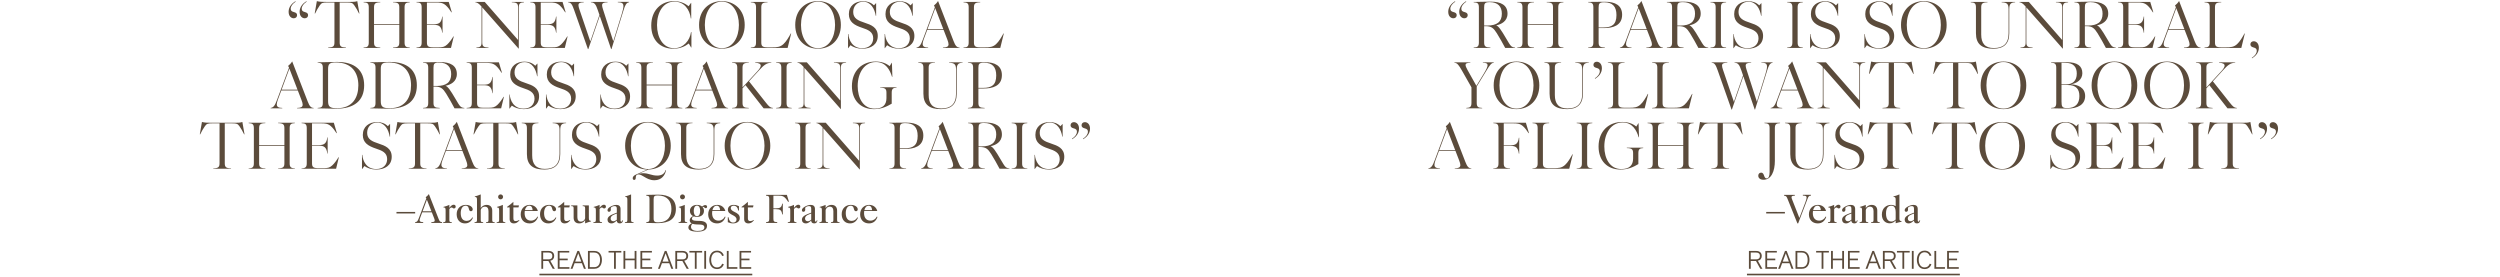 <svg width="1200" height="133" viewBox="0 0 1200 133" fill="none" xmlns="http://www.w3.org/2000/svg">
<path d="M147.208 0.808C145.672 1.816 144.824 3 144.824 4.216C144.824 5.112 145.288 5.528 146.376 5.8C147.448 6.056 147.88 6.552 147.88 7.272C147.88 8.152 147.24 8.776 146.28 8.776C145.096 8.776 143.816 7.816 143.816 5.64C143.816 3.304 145.352 1.672 147.048 0.584L147.208 0.808ZM138.536 5.64C138.536 3.304 140.072 1.672 141.768 0.584L141.928 0.808C140.392 1.816 139.544 3 139.544 4.216C139.544 5.112 140.008 5.528 141.096 5.8C142.168 6.056 142.6 6.552 142.6 7.272C142.6 8.152 141.96 8.776 141 8.776C139.816 8.776 138.536 7.816 138.536 5.64ZM157.525 22.808C159.957 22.744 160.533 22.2 160.533 20.36V1.208H157.045C154.757 1.208 154.341 1.416 153.509 2.568C152.773 3.592 151.877 5.128 151.237 6.504L151.061 6.456L152.085 0.552C153.557 0.904 154.629 0.92 156.821 0.92H167.989C169.605 0.92 170.389 0.904 171.493 0.552L172.517 6.456L172.341 6.504C171.701 5.128 170.805 3.592 170.069 2.568C169.237 1.416 168.821 1.208 166.533 1.208H163.045V20.36C163.045 22.2 163.621 22.744 166.053 22.808V23H157.525V22.808ZM188.655 22.808C191.087 22.744 191.663 22.2 191.663 20.36V11.976H179.535V20.36C179.535 22.2 180.111 22.744 182.543 22.808V23H174.511V22.808C176.431 22.744 177.007 22.2 177.007 20.36V3.56C177.007 1.72 176.431 1.176 174.511 1.112V0.92H182.543V1.112C180.111 1.176 179.535 1.72 179.535 3.56V11.624H191.663V3.56C191.663 1.72 191.087 1.176 188.655 1.112V0.92H196.687V1.112C194.767 1.176 194.191 1.72 194.191 3.56V20.36C194.191 22.2 194.767 22.744 196.687 22.808V23H188.655V22.808ZM199.901 22.808C201.821 22.744 202.397 22.2 202.397 20.36V3.56C202.397 1.72 201.821 1.176 199.901 1.112V0.92H215.389L216.861 5.88L216.669 5.928C216.045 4.92 215.037 3.48 213.997 2.568C212.509 1.256 211.053 1.208 209.277 1.208H204.925V11.64H208.253C210.701 11.64 211.869 10.936 212.269 7.928H212.429V15.72H212.269C211.869 12.632 210.701 11.928 208.253 11.928H204.925V20.36C204.925 22.168 205.501 22.712 207.949 22.712H210.365C212.317 22.712 213.341 22.584 214.621 21.4C215.773 20.344 216.925 18.68 217.629 17.464L217.805 17.496L216.477 23H199.901V22.808ZM230.986 2.984C229.77 1.592 229.002 1.176 228.17 1.112V0.92H232.666L248.682 19.208V3.56C248.682 1.72 248.106 1.176 245.674 1.112V0.92H251.514V1.112C249.594 1.176 249.018 1.72 249.018 3.56V23.336H248.922L231.482 3.544V20.36C231.482 22.2 232.058 22.744 234.49 22.808V23H228.65V22.808C230.57 22.744 231.146 22.2 231.146 20.36V3.16L230.986 2.984ZM254.54 22.808C256.46 22.744 257.036 22.2 257.036 20.36V3.56C257.036 1.72 256.46 1.176 254.54 1.112V0.92H270.028L271.5 5.88L271.308 5.928C270.684 4.92 269.676 3.48 268.636 2.568C267.148 1.256 265.692 1.208 263.916 1.208H259.564V11.64H262.892C265.34 11.64 266.508 10.936 266.908 7.928H267.068V15.72H266.908C266.508 12.632 265.34 11.928 262.892 11.928H259.564V20.36C259.564 22.168 260.14 22.712 262.588 22.712H265.004C266.956 22.712 267.98 22.584 269.26 21.4C270.412 20.344 271.564 18.68 272.268 17.464L272.444 17.496L271.116 23H254.54V22.808ZM286.953 4.888C286.025 2.2 285.433 1.176 283.657 1.112V0.92H291.641V1.112C289.753 1.16 289.001 1.464 289.001 2.536C289.001 3.016 289.161 3.64 289.433 4.472L294.345 19.736H294.409L298.473 6.584C298.985 4.92 299.241 3.752 299.241 2.936C299.241 1.432 298.345 1.144 296.537 1.096V0.904H301.961V1.096C300.585 1.32 300.073 2.424 299.273 5L293.513 23.56H293.337L287.881 7.624L282.393 23.56H282.201L275.609 4.888C274.665 2.216 274.121 1.176 272.681 1.112V0.92H280.201V1.112C278.393 1.16 277.657 1.464 277.657 2.488C277.657 2.984 277.817 3.624 278.105 4.472L283.337 19.848H283.369L287.737 7.176L286.953 4.888ZM323.178 23.384C317.034 23.384 312.602 19.384 312.602 12.248C312.602 4.76 317.514 0.536 323.45 0.536C326.09 0.536 328.586 1.384 330.522 3L331.674 1.4H331.786V8.872H331.594C331.066 4.504 328.33 0.776 323.738 0.776C318.33 0.776 315.37 5.912 315.37 12.024C315.37 18.024 318.25 23.144 323.562 23.144C328.01 23.144 331.114 19.56 331.69 15.384H331.882V22.792H331.722L330.618 20.872C328.778 22.312 326.346 23.384 323.178 23.384ZM346.499 23.384C340.451 23.384 335.555 19.16 335.555 11.96C335.555 4.76 340.451 0.536 346.499 0.536C352.547 0.536 357.459 4.76 357.459 11.96C357.459 19.16 352.547 23.384 346.499 23.384ZM338.323 11.96C338.323 17.848 341.219 23.144 346.499 23.144C351.779 23.144 354.675 17.848 354.675 11.96C354.675 6.072 351.779 0.776 346.499 0.776C341.219 0.776 338.323 6.072 338.323 11.96ZM360.396 22.808C362.316 22.744 362.892 22.2 362.892 20.36V3.56C362.892 1.72 362.316 1.176 360.396 1.112V0.92H368.428V1.112C365.996 1.176 365.42 1.72 365.42 3.56V20.36C365.42 22.168 365.996 22.712 368.444 22.712H370.652C372.972 22.712 374.508 22.6 376.044 21.176C377.388 19.96 378.636 17.832 379.58 16.056L379.756 16.088L378.06 23H360.396V22.808ZM392.654 23.384C386.606 23.384 381.71 19.16 381.71 11.96C381.71 4.76 386.606 0.536 392.654 0.536C398.702 0.536 403.614 4.76 403.614 11.96C403.614 19.16 398.702 23.384 392.654 23.384ZM384.478 11.96C384.478 17.848 387.374 23.144 392.654 23.144C397.934 23.144 400.83 17.848 400.83 11.96C400.83 6.072 397.934 0.776 392.654 0.776C387.374 0.776 384.478 6.072 384.478 11.96ZM413.953 23.384C411.473 23.384 409.633 22.648 408.225 21.704L407.153 23.128H407.057V16.328H407.233C407.425 19.208 409.153 23.144 413.873 23.144C417.329 23.144 419.137 21.016 419.137 18.36C419.137 15.208 416.545 14.248 413.809 13.336C410.001 12.072 407.457 10.504 407.457 6.776C407.457 2.744 410.465 0.584 414.321 0.584C416.225 0.584 418.017 1.144 419.489 2.568L420.449 1.544H420.545V7.592H420.369C419.809 4.2 417.985 0.824 414.337 0.824C411.329 0.824 409.537 3.048 409.537 5.752C409.537 8.856 411.905 9.896 415.025 10.904C418.097 11.912 421.329 13.128 421.329 17.24C421.329 21.368 418.081 23.384 413.953 23.384ZM431.53 23.384C429.05 23.384 427.21 22.648 425.802 21.704L424.73 23.128H424.634V16.328H424.81C425.002 19.208 426.73 23.144 431.45 23.144C434.906 23.144 436.714 21.016 436.714 18.36C436.714 15.208 434.122 14.248 431.386 13.336C427.578 12.072 425.034 10.504 425.034 6.776C425.034 2.744 428.042 0.584 431.898 0.584C433.802 0.584 435.594 1.144 437.066 2.568L438.026 1.544H438.122V7.592H437.946C437.386 4.2 435.562 0.824 431.914 0.824C428.906 0.824 427.114 3.048 427.114 5.752C427.114 8.856 429.482 9.896 432.602 10.904C435.674 11.912 438.906 13.128 438.906 17.24C438.906 21.368 435.658 23.384 431.53 23.384ZM448.918 3.928L445.174 14.056H452.822L448.918 3.928ZM452.614 23V22.808C454.422 22.76 455.302 22.376 455.302 21.24C455.302 20.664 455.078 19.928 454.726 19L452.95 14.408H445.046L443.382 18.872C443.046 19.8 442.87 20.536 442.87 21.096C442.87 22.376 443.798 22.76 445.51 22.808V23H439.926V22.808C441.334 22.584 441.958 21.688 443.014 18.84L448.742 3.48C448.614 3.16 448.438 2.872 448.31 2.632C448.966 2.152 449.782 1.288 450.262 0.472L457.702 19.688C458.614 22.056 459.286 22.744 460.566 22.808V23H452.614ZM462.471 22.808C464.391 22.744 464.967 22.2 464.967 20.36V3.56C464.967 1.72 464.391 1.176 462.471 1.112V0.92H470.503V1.112C468.071 1.176 467.495 1.72 467.495 3.56V20.36C467.495 22.168 468.071 22.712 470.519 22.712H472.727C475.047 22.712 476.583 22.6 478.119 21.176C479.463 19.96 480.711 17.832 481.655 16.056L481.831 16.088L480.135 23H462.471V22.808ZM138.904 32.928L135.16 43.056H142.808L138.904 32.928ZM142.6 52V51.808C144.408 51.76 145.288 51.376 145.288 50.24C145.288 49.664 145.064 48.928 144.712 48L142.936 43.408H135.032L133.368 47.872C133.032 48.8 132.856 49.536 132.856 50.096C132.856 51.376 133.784 51.76 135.496 51.808V52H129.912V51.808C131.32 51.584 131.944 50.688 133 47.84L138.728 32.48C138.6 32.16 138.424 31.872 138.296 31.632C138.952 31.152 139.768 30.288 140.248 29.472L147.688 48.688C148.6 51.056 149.272 51.744 150.552 51.808V52H142.6ZM157.481 33.136V48.544C157.481 51.168 158.345 51.952 161.705 51.952C169.305 51.952 172.009 46.752 172.009 40.96C172.009 35.008 168.969 29.968 161.161 29.968C158.185 29.968 157.481 30.704 157.481 33.136ZM161.225 52.192C157.865 52.192 155.593 52 152.457 52V51.808C154.377 51.744 154.953 51.2 154.953 49.36V32.56C154.953 30.72 154.377 30.176 152.457 30.112V29.92C155.769 29.92 158.185 29.728 161.833 29.728C170.329 29.728 174.793 33.712 174.793 40.96C174.793 48.288 170.089 52.192 161.225 52.192ZM182.777 33.136V48.544C182.777 51.168 183.641 51.952 187.001 51.952C194.601 51.952 197.305 46.752 197.305 40.96C197.305 35.008 194.265 29.968 186.457 29.968C183.481 29.968 182.777 30.704 182.777 33.136ZM186.521 52.192C183.161 52.192 180.889 52 177.753 52V51.808C179.673 51.744 180.249 51.2 180.249 49.36V32.56C180.249 30.72 179.673 30.176 177.753 30.112V29.92C181.065 29.92 183.481 29.728 187.129 29.728C195.625 29.728 200.089 33.712 200.089 40.96C200.089 48.288 195.385 52.192 186.521 52.192ZM208.074 32.56V41.264H209.578C214.138 41.264 216.57 39.552 216.57 35.584C216.57 32.144 214.666 30.032 210.762 30.032C208.426 30.032 208.074 30.624 208.074 32.56ZM203.05 52V51.808C204.97 51.744 205.546 51.2 205.546 49.36V32.56C205.546 30.72 204.97 30.176 203.05 30.112V29.92H204.01C206.282 29.92 208.298 29.792 211.226 29.792C216.202 29.792 219.29 31.488 219.29 35.552C219.29 39.232 216.202 40.72 213.834 41.168C215.002 41.568 216.218 43.328 218.65 47.488C219.69 49.28 220.41 50.48 220.954 51.04C221.434 51.52 222.058 51.76 222.89 51.808V52H218.17C217.194 50.144 215.338 46.8 214.154 44.944C212.65 42.576 211.642 41.568 208.858 41.568H208.074V49.36C208.074 51.2 208.65 51.744 211.082 51.808V52H203.05ZM223.971 51.808C225.891 51.744 226.467 51.2 226.467 49.36V32.56C226.467 30.72 225.891 30.176 223.971 30.112V29.92H239.459L240.931 34.88L240.739 34.928C240.115 33.92 239.107 32.48 238.067 31.568C236.579 30.256 235.123 30.208 233.347 30.208H228.995V40.64H232.323C234.771 40.64 235.939 39.936 236.339 36.928H236.499V44.72H236.339C235.939 41.632 234.771 40.928 232.323 40.928H228.995V49.36C228.995 51.168 229.571 51.712 232.019 51.712H234.435C236.387 51.712 237.411 51.584 238.691 50.4C239.843 49.344 240.995 47.68 241.699 46.464L241.875 46.496L240.547 52H223.971V51.808ZM251.388 52.384C248.908 52.384 247.068 51.648 245.66 50.704L244.588 52.128H244.492V45.328H244.668C244.86 48.208 246.588 52.144 251.308 52.144C254.764 52.144 256.572 50.016 256.572 47.36C256.572 44.208 253.98 43.248 251.244 42.336C247.436 41.072 244.892 39.504 244.892 35.776C244.892 31.744 247.9 29.584 251.756 29.584C253.66 29.584 255.452 30.144 256.924 31.568L257.884 30.544H257.98V36.592H257.804C257.244 33.2 255.42 29.824 251.772 29.824C248.764 29.824 246.972 32.048 246.972 34.752C246.972 37.856 249.34 38.896 252.46 39.904C255.532 40.912 258.764 42.128 258.764 46.24C258.764 50.368 255.516 52.384 251.388 52.384ZM268.965 52.384C266.485 52.384 264.645 51.648 263.237 50.704L262.165 52.128H262.069V45.328H262.245C262.437 48.208 264.165 52.144 268.885 52.144C272.341 52.144 274.149 50.016 274.149 47.36C274.149 44.208 271.557 43.248 268.821 42.336C265.013 41.072 262.469 39.504 262.469 35.776C262.469 31.744 265.477 29.584 269.333 29.584C271.237 29.584 273.029 30.144 274.501 31.568L275.461 30.544H275.557V36.592H275.381C274.821 33.2 272.997 29.824 269.349 29.824C266.341 29.824 264.549 32.048 264.549 34.752C264.549 37.856 266.917 38.896 270.037 39.904C273.109 40.912 276.341 42.128 276.341 46.24C276.341 50.368 273.093 52.384 268.965 52.384ZM295.058 52.384C292.578 52.384 290.738 51.648 289.33 50.704L288.258 52.128H288.162V45.328H288.338C288.53 48.208 290.258 52.144 294.978 52.144C298.434 52.144 300.242 50.016 300.242 47.36C300.242 44.208 297.65 43.248 294.914 42.336C291.106 41.072 288.562 39.504 288.562 35.776C288.562 31.744 291.57 29.584 295.426 29.584C297.33 29.584 299.122 30.144 300.594 31.568L301.554 30.544H301.65V36.592H301.474C300.914 33.2 299.09 29.824 295.442 29.824C292.434 29.824 290.642 32.048 290.642 34.752C290.642 37.856 293.01 38.896 296.13 39.904C299.202 40.912 302.434 42.128 302.434 46.24C302.434 50.368 299.186 52.384 295.058 52.384ZM319.502 51.808C321.934 51.744 322.51 51.2 322.51 49.36V40.976H310.382V49.36C310.382 51.2 310.958 51.744 313.39 51.808V52H305.358V51.808C307.278 51.744 307.854 51.2 307.854 49.36V32.56C307.854 30.72 307.278 30.176 305.358 30.112V29.92H313.39V30.112C310.958 30.176 310.382 30.72 310.382 32.56V40.624H322.51V32.56C322.51 30.72 321.934 30.176 319.502 30.112V29.92H327.534V30.112C325.614 30.176 325.038 30.72 325.038 32.56V49.36C325.038 51.2 325.614 51.744 327.534 51.808V52H319.502V51.808ZM337.835 32.928L334.091 43.056H341.739L337.835 32.928ZM341.531 52V51.808C343.339 51.76 344.219 51.376 344.219 50.24C344.219 49.664 343.995 48.928 343.643 48L341.867 43.408H333.963L332.299 47.872C331.963 48.8 331.787 49.536 331.787 50.096C331.787 51.376 332.715 51.76 334.427 51.808V52H328.843V51.808C330.251 51.584 330.875 50.688 331.931 47.84L337.659 32.48C337.531 32.16 337.355 31.872 337.227 31.632C337.883 31.152 338.699 30.288 339.179 29.472L346.619 48.688C347.531 51.056 348.203 51.744 349.483 51.808V52H341.531ZM351.388 51.808C353.308 51.744 353.884 51.2 353.884 49.36V32.56C353.884 30.72 353.308 30.176 351.388 30.112V29.92H359.42V30.112C356.988 30.176 356.412 30.72 356.412 32.56V41.952L363.676 34.064C364.524 33.12 365.148 32.208 365.148 31.52C365.148 30.736 364.412 30.208 362.476 30.112V29.92H370.236V30.112C367.948 30.176 366.636 31.28 364.588 33.504L359.516 39.024L367.612 49.248C369.084 51.104 369.724 51.744 371.02 51.808V52H366.54L357.82 40.864L356.412 42.4V49.36C356.412 51.2 356.988 51.744 359.42 51.808V52H351.388V51.808ZM372.528 51.808C374.448 51.744 375.024 51.2 375.024 49.36V32.56C375.024 30.72 374.448 30.176 372.528 30.112V29.92H380.048V30.112C378.128 30.176 377.552 30.72 377.552 32.56V49.36C377.552 51.2 378.128 51.744 380.048 51.808V52H372.528V51.808ZM385.598 31.984C384.382 30.592 383.614 30.176 382.782 30.112V29.92H387.278L403.294 48.208V32.56C403.294 30.72 402.718 30.176 400.286 30.112V29.92H406.126V30.112C404.206 30.176 403.63 30.72 403.63 32.56V52.336H403.534L386.094 32.544V49.36C386.094 51.2 386.67 51.744 389.102 51.808V52H383.262V51.808C385.182 51.744 385.758 51.2 385.758 49.36V32.16L385.598 31.984ZM419.48 52.384C413.08 52.384 408.92 48.128 408.92 41.328C408.92 33.904 413.864 29.536 420.296 29.536C423.112 29.536 425.352 30.368 427.032 31.744L428.024 30.144H428.12L428.344 36.88H428.168C427.224 33.696 425.24 29.776 420.472 29.776C415.016 29.776 411.688 34.848 411.688 41.344C411.688 47.136 414.408 52.144 419.816 52.144C423.688 52.144 425.496 50.368 425.496 47.12V44.528C425.496 42.688 424.92 42.144 422.488 42.08V41.888H430.36V42.08C428.6 42.144 428.024 42.688 428.024 44.528V49.76C425.912 51.008 423.272 52.384 419.48 52.384ZM451.665 52.384C446.097 52.384 443.233 50.224 443.233 44.944V32.56C443.233 30.72 442.657 30.176 440.737 30.112V29.92H448.769V30.112C446.337 30.176 445.761 30.72 445.761 32.56V45.584C445.761 49.776 447.569 52.064 451.825 52.064C456.225 52.064 458.897 50.064 458.897 44.928V33.456C458.897 30.96 458.257 30.208 455.569 30.112V29.92H462.049V30.112C459.873 30.208 459.233 30.96 459.233 33.456V44.944C459.233 50.192 456.401 52.384 451.665 52.384ZM469.627 32.56V42.176H471.915C475.915 42.176 478.187 40.88 478.187 36.224C478.187 32.176 476.363 30.096 472.283 30.096C469.995 30.096 469.627 30.72 469.627 32.56ZM464.603 52V51.808C466.523 51.744 467.099 51.2 467.099 49.36V32.56C467.099 30.72 466.523 30.176 464.603 30.112V29.92H465.323C466.603 29.92 469.771 29.856 471.691 29.856H472.859C477.483 29.856 480.907 31.52 480.907 36.064C480.907 41.424 476.219 42.48 472.235 42.48H469.627V49.36C469.627 51.2 470.203 51.744 472.635 51.808V52H464.603ZM102.371 80.808C104.803 80.744 105.379 80.2 105.379 78.36V59.208H101.891C99.603 59.208 99.187 59.416 98.355 60.568C97.619 61.592 96.723 63.128 96.083 64.504L95.907 64.456L96.931 58.552C98.403 58.904 99.475 58.92 101.667 58.92H112.835C114.451 58.92 115.235 58.904 116.339 58.552L117.363 64.456L117.187 64.504C116.547 63.128 115.651 61.592 114.915 60.568C114.083 59.416 113.667 59.208 111.379 59.208H107.891V78.36C107.891 80.2 108.467 80.744 110.899 80.808V81H102.371V80.808ZM133.501 80.808C135.933 80.744 136.509 80.2 136.509 78.36V69.976H124.381V78.36C124.381 80.2 124.957 80.744 127.389 80.808V81H119.357V80.808C121.277 80.744 121.853 80.2 121.853 78.36V61.56C121.853 59.72 121.277 59.176 119.357 59.112V58.92H127.389V59.112C124.957 59.176 124.381 59.72 124.381 61.56V69.624H136.509V61.56C136.509 59.72 135.933 59.176 133.501 59.112V58.92H141.533V59.112C139.613 59.176 139.037 59.72 139.037 61.56V78.36C139.037 80.2 139.613 80.744 141.533 80.808V81H133.501V80.808ZM144.747 80.808C146.667 80.744 147.243 80.2 147.243 78.36V61.56C147.243 59.72 146.667 59.176 144.747 59.112V58.92H160.235L161.707 63.88L161.515 63.928C160.891 62.92 159.883 61.48 158.843 60.568C157.355 59.256 155.899 59.208 154.123 59.208H149.771V69.64H153.099C155.547 69.64 156.715 68.936 157.115 65.928H157.275V73.72H157.115C156.715 70.632 155.547 69.928 153.099 69.928H149.771V78.36C149.771 80.168 150.347 80.712 152.795 80.712H155.211C157.163 80.712 158.187 80.584 159.467 79.4C160.619 78.344 161.771 76.68 162.475 75.464L162.651 75.496L161.323 81H144.747V80.808ZM180.648 81.384C178.168 81.384 176.328 80.648 174.92 79.704L173.848 81.128H173.752V74.328H173.928C174.12 77.208 175.848 81.144 180.568 81.144C184.024 81.144 185.832 79.016 185.832 76.36C185.832 73.208 183.24 72.248 180.504 71.336C176.696 70.072 174.152 68.504 174.152 64.776C174.152 60.744 177.16 58.584 181.016 58.584C182.92 58.584 184.712 59.144 186.184 60.568L187.144 59.544H187.24V65.592H187.064C186.504 62.2 184.68 58.824 181.032 58.824C178.024 58.824 176.232 61.048 176.232 63.752C176.232 66.856 178.6 67.896 181.72 68.904C184.792 69.912 188.024 71.128 188.024 75.24C188.024 79.368 184.776 81.384 180.648 81.384ZM196.196 80.808C198.628 80.744 199.204 80.2 199.204 78.36V59.208H195.716C193.428 59.208 193.012 59.416 192.18 60.568C191.444 61.592 190.548 63.128 189.908 64.504L189.732 64.456L190.756 58.552C192.228 58.904 193.3 58.92 195.492 58.92H206.66C208.276 58.92 209.06 58.904 210.164 58.552L211.188 64.456L211.012 64.504C210.372 63.128 209.476 61.592 208.74 60.568C207.908 59.416 207.492 59.208 205.204 59.208H201.716V78.36C201.716 80.2 202.292 80.744 204.724 80.808V81H196.196V80.808ZM217.925 61.928L214.181 72.056H221.829L217.925 61.928ZM221.621 81V80.808C223.429 80.76 224.309 80.376 224.309 79.24C224.309 78.664 224.085 77.928 223.733 77L221.957 72.408H214.053L212.389 76.872C212.053 77.8 211.877 78.536 211.877 79.096C211.877 80.376 212.805 80.76 214.517 80.808V81H208.933V80.808C210.341 80.584 210.965 79.688 212.021 76.84L217.749 61.48C217.621 61.16 217.445 60.872 217.317 60.632C217.973 60.152 218.789 59.288 219.269 58.472L226.709 77.688C227.621 80.056 228.293 80.744 229.573 80.808V81H221.621ZM233.758 80.808C236.19 80.744 236.766 80.2 236.766 78.36V59.208H233.278C230.99 59.208 230.574 59.416 229.742 60.568C229.006 61.592 228.11 63.128 227.47 64.504L227.294 64.456L228.318 58.552C229.79 58.904 230.862 58.92 233.054 58.92H244.222C245.838 58.92 246.622 58.904 247.726 58.552L248.75 64.456L248.574 64.504C247.934 63.128 247.038 61.592 246.302 60.568C245.47 59.416 245.054 59.208 242.766 59.208H239.278V78.36C239.278 80.2 239.854 80.744 242.286 80.808V81H233.758V80.808ZM261.351 81.384C255.783 81.384 252.919 79.224 252.919 73.944V61.56C252.919 59.72 252.343 59.176 250.423 59.112V58.92H258.455V59.112C256.023 59.176 255.447 59.72 255.447 61.56V74.584C255.447 78.776 257.255 81.064 261.511 81.064C265.911 81.064 268.583 79.064 268.583 73.928V62.456C268.583 59.96 267.943 59.208 265.255 59.112V58.92H271.735V59.112C269.559 59.208 268.919 59.96 268.919 62.456V73.944C268.919 79.192 266.087 81.384 261.351 81.384ZM281.035 81.384C278.555 81.384 276.715 80.648 275.307 79.704L274.235 81.128H274.139V74.328H274.315C274.507 77.208 276.235 81.144 280.955 81.144C284.411 81.144 286.219 79.016 286.219 76.36C286.219 73.208 283.627 72.248 280.891 71.336C277.083 70.072 274.539 68.504 274.539 64.776C274.539 60.744 277.547 58.584 281.403 58.584C283.307 58.584 285.099 59.144 286.571 60.568L287.531 59.544H287.627V65.592H287.451C286.891 62.2 285.067 58.824 281.419 58.824C278.411 58.824 276.619 61.048 276.619 63.752C276.619 66.856 278.987 67.896 282.107 68.904C285.179 69.912 288.411 71.128 288.411 75.24C288.411 79.368 285.163 81.384 281.035 81.384ZM302.824 69.96C302.824 75.848 305.72 81.144 311 81.144C316.28 81.144 319.176 75.848 319.176 69.96C319.176 64.072 316.28 58.776 311 58.776C305.72 58.776 302.824 64.072 302.824 69.96ZM314.104 86.52C311.96 86.52 310.408 85.592 309.128 84.808C308.168 84.232 307.32 83.72 306.456 83.72C305.368 83.72 305.16 84.52 305.16 85.384C305.16 86.04 304.84 86.36 304.424 86.36C303.976 86.36 303.704 86.056 303.704 85.544C303.704 85.064 303.96 84.36 305.256 83.784L310.712 81.384C304.792 81.24 300.056 77.048 300.056 69.96C300.056 62.76 304.952 58.536 311 58.536C317.048 58.536 321.96 62.76 321.96 69.96C321.96 77.064 317.176 81.272 311.224 81.384L306.712 83.384V83.416C307.336 83.24 308.008 83.144 308.744 83.144C309.976 83.144 311 83.4 312.04 83.704C313.096 84.008 314.136 84.28 315.432 84.28C317.608 84.28 318.952 83.432 319.464 81.656H319.704C319.304 84.008 317.624 86.52 314.104 86.52ZM335.318 81.384C329.75 81.384 326.886 79.224 326.886 73.944V61.56C326.886 59.72 326.31 59.176 324.39 59.112V58.92H332.422V59.112C329.99 59.176 329.414 59.72 329.414 61.56V74.584C329.414 78.776 331.222 81.064 335.478 81.064C339.878 81.064 342.55 79.064 342.55 73.928V62.456C342.55 59.96 341.91 59.208 339.222 59.112V58.92H345.702V59.112C343.526 59.208 342.886 59.96 342.886 62.456V73.944C342.886 79.192 340.054 81.384 335.318 81.384ZM358.78 81.384C352.732 81.384 347.836 77.16 347.836 69.96C347.836 62.76 352.732 58.536 358.78 58.536C364.828 58.536 369.74 62.76 369.74 69.96C369.74 77.16 364.828 81.384 358.78 81.384ZM350.604 69.96C350.604 75.848 353.5 81.144 358.78 81.144C364.06 81.144 366.956 75.848 366.956 69.96C366.956 64.072 364.06 58.776 358.78 58.776C353.5 58.776 350.604 64.072 350.604 69.96ZM381.63 80.808C383.55 80.744 384.126 80.2 384.126 78.36V61.56C384.126 59.72 383.55 59.176 381.63 59.112V58.92H389.15V59.112C387.23 59.176 386.654 59.72 386.654 61.56V78.36C386.654 80.2 387.23 80.744 389.15 80.808V81H381.63V80.808ZM394.699 60.984C393.483 59.592 392.715 59.176 391.883 59.112V58.92H396.379L412.395 77.208V61.56C412.395 59.72 411.819 59.176 409.387 59.112V58.92H415.227V59.112C413.307 59.176 412.731 59.72 412.731 61.56V81.336H412.635L395.195 61.544V78.36C395.195 80.2 395.771 80.744 398.203 80.808V81H392.363V80.808C394.283 80.744 394.859 80.2 394.859 78.36V61.16L394.699 60.984ZM431.917 61.56V71.176H434.205C438.205 71.176 440.477 69.88 440.477 65.224C440.477 61.176 438.653 59.096 434.573 59.096C432.285 59.096 431.917 59.72 431.917 61.56ZM426.893 81V80.808C428.813 80.744 429.389 80.2 429.389 78.36V61.56C429.389 59.72 428.813 59.176 426.893 59.112V58.92H427.613C428.893 58.92 432.061 58.856 433.981 58.856H435.149C439.773 58.856 443.197 60.52 443.197 65.064C443.197 70.424 438.509 71.48 434.525 71.48H431.917V78.36C431.917 80.2 432.493 80.744 434.925 80.808V81H426.893ZM451.12 61.928L447.376 72.056H455.024L451.12 61.928ZM454.816 81V80.808C456.624 80.76 457.504 80.376 457.504 79.24C457.504 78.664 457.28 77.928 456.928 77L455.152 72.408H447.248L445.584 76.872C445.248 77.8 445.072 78.536 445.072 79.096C445.072 80.376 446 80.76 447.712 80.808V81H442.128V80.808C443.536 80.584 444.16 79.688 445.216 76.84L450.944 61.48C450.816 61.16 450.64 60.872 450.512 60.632C451.168 60.152 451.984 59.288 452.464 58.472L459.904 77.688C460.816 80.056 461.488 80.744 462.768 80.808V81H454.816ZM469.697 61.56V70.264H471.201C475.761 70.264 478.193 68.552 478.193 64.584C478.193 61.144 476.289 59.032 472.385 59.032C470.049 59.032 469.697 59.624 469.697 61.56ZM464.673 81V80.808C466.593 80.744 467.169 80.2 467.169 78.36V61.56C467.169 59.72 466.593 59.176 464.673 59.112V58.92H465.633C467.905 58.92 469.921 58.792 472.849 58.792C477.825 58.792 480.913 60.488 480.913 64.552C480.913 68.232 477.825 69.72 475.457 70.168C476.625 70.568 477.841 72.328 480.273 76.488C481.313 78.28 482.033 79.48 482.577 80.04C483.057 80.52 483.681 80.76 484.513 80.808V81H479.793C478.817 79.144 476.961 75.8 475.777 73.944C474.273 71.576 473.265 70.568 470.481 70.568H469.697V78.36C469.697 80.2 470.273 80.744 472.705 80.808V81H464.673ZM485.595 80.808C487.515 80.744 488.091 80.2 488.091 78.36V61.56C488.091 59.72 487.515 59.176 485.595 59.112V58.92H493.115V59.112C491.195 59.176 490.619 59.72 490.619 61.56V78.36C490.619 80.2 491.195 80.744 493.115 80.808V81H485.595V80.808ZM503.48 81.384C501 81.384 499.16 80.648 497.752 79.704L496.68 81.128H496.584V74.328H496.76C496.952 77.208 498.68 81.144 503.4 81.144C506.856 81.144 508.664 79.016 508.664 76.36C508.664 73.208 506.072 72.248 503.336 71.336C499.528 70.072 496.984 68.504 496.984 64.776C496.984 60.744 499.992 58.584 503.848 58.584C505.752 58.584 507.544 59.144 509.016 60.568L509.976 59.544H510.072V65.592H509.896C509.336 62.2 507.512 58.824 503.864 58.824C500.856 58.824 499.064 61.048 499.064 63.752C499.064 66.856 501.432 67.896 504.552 68.904C507.624 69.912 510.856 71.128 510.856 75.24C510.856 79.368 507.608 81.384 503.48 81.384ZM514.539 66.6C516.075 65.592 516.923 64.408 516.923 63.192C516.923 62.296 516.459 61.88 515.371 61.608C514.299 61.352 513.867 60.856 513.867 60.136C513.867 59.256 514.507 58.632 515.467 58.632C516.651 58.632 517.931 59.592 517.931 61.768C517.931 64.104 516.395 65.736 514.699 66.824L514.539 66.6ZM519.147 60.136C519.147 59.256 519.787 58.632 520.747 58.632C521.931 58.632 523.211 59.592 523.211 61.768C523.211 64.104 521.675 65.736 519.979 66.824L519.819 66.6C521.355 65.592 522.203 64.408 522.203 63.192C522.203 62.296 521.739 61.88 520.651 61.608C519.579 61.352 519.147 60.856 519.147 60.136Z" fill="#5B4B3B"/>
<path d="M190.308 102.476V101.715H199.278V102.476H190.308ZM204.904 95.856L202.856 101.403H207.078L204.904 95.856ZM207.049 107V106.61C208.18 106.581 208.677 106.444 208.677 105.859C208.677 105.596 208.579 105.245 208.394 104.777L207.273 101.91H202.661L201.667 104.601C201.501 105.06 201.413 105.42 201.413 105.693C201.413 106.444 202.037 106.581 203.129 106.61V107H199.288V106.61C200.126 106.571 200.458 106.259 201.082 104.601L204.64 95.212C204.533 95.007 204.416 94.812 204.319 94.676C204.845 94.325 205.489 93.681 205.859 93.155L210.539 105.089C210.997 106.259 211.261 106.571 212.197 106.61V107H207.049ZM212.725 106.649C213.739 106.61 213.895 106.454 213.895 105.518V100.955C213.895 99.824 213.7 99.59 212.842 99.551V99.317C213.778 99.103 214.812 98.751 215.689 98.342V99.766C216.45 98.751 217.113 98.264 217.776 98.264C218.419 98.264 218.731 98.713 218.731 99.18C218.731 99.648 218.419 100.058 217.893 100.058C217.6 100.058 217.434 99.941 217.298 99.814C217.161 99.688 217.035 99.59 216.801 99.59C216.372 99.59 215.943 99.941 215.689 100.331V105.518C215.689 106.454 215.845 106.61 216.859 106.649V107H212.725V106.649ZM223.16 107.234C220.8 107.234 219.201 105.518 219.201 102.788C219.201 100.058 221.132 98.342 223.53 98.342C225.792 98.342 226.904 99.493 226.904 100.487C226.904 101.052 226.514 101.384 226.065 101.384C225.461 101.384 225.246 101.033 225.032 100.155C224.866 99.473 224.622 98.732 223.511 98.732C221.912 98.732 221.151 100.35 221.151 102.281C221.151 104.933 222.341 106.025 223.959 106.025C225.051 106.025 226.085 105.537 226.709 104.348L227.021 104.484C226.299 106.239 225.032 107.234 223.16 107.234ZM233.307 106.649C234.321 106.61 234.477 106.454 234.477 105.518V101.345C234.477 99.96 233.892 99.2 232.78 99.2C231.396 99.2 230.752 100.389 230.752 100.877V105.518C230.752 106.454 230.908 106.61 231.922 106.649V107H227.788V106.649C228.802 106.61 228.958 106.454 228.958 105.518V95.924C228.958 94.793 228.763 94.559 227.905 94.52V94.286C228.841 94.052 229.933 93.681 230.752 93.311V99.882C231.22 99.141 232.117 98.342 233.599 98.342C235.296 98.342 236.271 99.376 236.271 101.111V105.518C236.271 106.454 236.427 106.61 237.441 106.649V107H233.307V106.649ZM238.414 106.649C239.428 106.61 239.584 106.454 239.584 105.518V100.955C239.584 99.824 239.389 99.59 238.531 99.551V99.317C239.467 99.083 240.559 98.713 241.378 98.342V105.518C241.378 106.454 241.534 106.61 242.548 106.649V107H238.414V106.649ZM239.097 94.501C239.097 93.838 239.623 93.311 240.286 93.311C240.949 93.311 241.476 93.838 241.476 94.501C241.476 95.163 240.949 95.69 240.286 95.69C239.623 95.69 239.097 95.163 239.097 94.501ZM246.676 107.234C245.428 107.234 244.628 106.532 244.628 105.128V99.551H243.38V99.317C244.453 98.556 245.447 97.776 246.403 96.899H246.422V98.576H249.113L248.879 99.551H246.422V104.796C246.422 105.83 246.871 106.122 247.553 106.122C248.06 106.122 248.606 105.986 249.172 105.557L249.328 105.732C248.47 106.902 247.534 107.234 246.676 107.234ZM251.965 100.857H255.65C255.601 99.707 255.153 98.732 254.032 98.732C252.969 98.732 252.257 99.619 251.965 100.857ZM254.168 107.234C251.536 107.234 249.937 105.401 249.937 102.885C249.937 100.136 251.867 98.342 254.266 98.342C256.333 98.342 257.737 99.609 258.166 101.286H251.887C251.838 101.598 251.809 101.94 251.809 102.281C251.809 104.835 253.193 105.908 254.87 105.908C256.313 105.908 257.405 105.108 257.951 103.958L258.263 104.094C257.542 106.181 256.157 107.234 254.168 107.234ZM263.169 107.234C260.809 107.234 259.21 105.518 259.21 102.788C259.21 100.058 261.141 98.342 263.539 98.342C265.801 98.342 266.913 99.493 266.913 100.487C266.913 101.052 266.523 101.384 266.074 101.384C265.47 101.384 265.255 101.033 265.041 100.155C264.875 99.473 264.631 98.732 263.52 98.732C261.921 98.732 261.16 100.35 261.16 102.281C261.16 104.933 262.35 106.025 263.968 106.025C265.06 106.025 266.094 105.537 266.718 104.348L267.03 104.484C266.308 106.239 265.041 107.234 263.169 107.234ZM271.07 107.234C269.822 107.234 269.022 106.532 269.022 105.128V99.551H267.774V99.317C268.847 98.556 269.841 97.776 270.797 96.899H270.816V98.576H273.507L273.273 99.551H270.816V104.796C270.816 105.83 271.265 106.122 271.947 106.122C272.454 106.122 273 105.986 273.566 105.557L273.722 105.732C272.864 106.902 271.928 107.234 271.07 107.234ZM278.014 107.234C276.317 107.234 275.342 106.2 275.342 104.465V100.058C275.342 99.122 275.186 98.966 274.172 98.927V98.576H277.136V104.231C277.136 105.615 277.721 106.376 278.833 106.376C280.217 106.376 280.861 105.186 280.861 104.699V100.058C280.861 99.122 280.705 98.966 279.691 98.927V98.576H282.655V104.621C282.655 105.752 282.85 105.986 283.708 106.025V106.259C282.772 106.493 281.68 106.863 280.861 107.234V105.693C280.393 106.434 279.496 107.234 278.014 107.234ZM284.841 106.649C285.855 106.61 286.011 106.454 286.011 105.518V100.955C286.011 99.824 285.816 99.59 284.958 99.551V99.317C285.894 99.103 286.927 98.751 287.805 98.342V99.766C288.565 98.751 289.228 98.264 289.891 98.264C290.535 98.264 290.847 98.713 290.847 99.18C290.847 99.648 290.535 100.058 290.008 100.058C289.716 100.058 289.55 99.941 289.414 99.814C289.277 99.688 289.15 99.59 288.916 99.59C288.487 99.59 288.058 99.941 287.805 100.331V105.518C287.805 106.454 287.961 106.61 288.975 106.649V107H284.841V106.649ZM293.109 104.894C293.109 105.713 293.616 106.2 294.435 106.2C295 106.2 295.468 105.947 295.878 105.596L296.073 105.43V102.495L294.805 103.002C293.752 103.422 293.109 103.977 293.109 104.894ZM297.496 107.234C296.58 107.234 296.073 106.746 296.073 105.927V105.869L295.78 106.122C294.844 106.941 294.279 107.234 293.499 107.234C292.251 107.234 291.607 106.434 291.607 105.459C291.607 104.328 292.485 103.47 294.24 102.788L296.073 102.076V100.214C296.073 99.258 295.78 98.927 295 98.927C294.405 98.927 293.167 99.239 293.167 99.999C293.167 100.116 293.177 100.253 293.187 100.35C293.196 100.448 293.206 100.555 293.206 100.662C293.206 101.306 292.816 101.657 292.329 101.657C291.9 101.657 291.607 101.384 291.607 100.896C291.607 100.37 291.948 99.853 292.855 99.297C293.772 98.732 294.864 98.342 295.839 98.342C297.126 98.342 297.867 99.005 297.867 100.292V105.83C297.867 106.22 298.023 106.395 298.276 106.395C298.588 106.395 298.686 106.122 298.725 105.713H299.037C298.998 106.785 298.374 107.234 297.496 107.234ZM299.96 106.649C300.974 106.61 301.13 106.454 301.13 105.518V95.924C301.13 94.793 300.935 94.559 300.077 94.52V94.286C301.013 94.052 302.105 93.681 302.924 93.311V105.518C302.924 106.454 303.08 106.61 304.094 106.649V107H299.96V106.649ZM313.741 95.651V104.894C313.741 106.473 314.424 106.727 315.847 106.727C320.742 106.727 322.282 103.685 322.282 100.272C322.282 96.431 320.176 93.818 315.73 93.818C314.229 93.818 313.741 94.111 313.741 95.651ZM315.633 107.117C313.975 107.117 311.869 107 310.231 107V106.61C311.401 106.571 311.752 106.298 311.752 105.089V95.456C311.752 94.247 311.401 93.974 310.231 93.935V93.545C311.908 93.545 314.053 93.428 315.964 93.428C321.424 93.428 324.427 95.71 324.427 100.272C324.427 105.069 321.249 107.117 315.633 107.117ZM325.726 106.649C326.74 106.61 326.896 106.454 326.896 105.518V100.955C326.896 99.824 326.701 99.59 325.843 99.551V99.317C326.779 99.083 327.871 98.713 328.69 98.342V105.518C328.69 106.454 328.846 106.61 329.86 106.649V107H325.726V106.649ZM326.409 94.501C326.409 93.838 326.935 93.311 327.598 93.311C328.261 93.311 328.788 93.838 328.788 94.501C328.788 95.163 328.261 95.69 327.598 95.69C326.935 95.69 326.409 95.163 326.409 94.501ZM332.993 101.228C332.993 102.69 333.481 103.763 334.534 103.763C335.645 103.763 336.074 102.69 336.074 101.228C336.074 99.824 335.645 98.693 334.534 98.693C333.481 98.693 332.993 99.824 332.993 101.228ZM331.687 108.892C331.687 109.866 332.389 110.842 334.846 110.842C336.874 110.842 338.102 110.335 338.102 109.126C338.102 108.385 337.634 107.819 336.113 107.78L334.534 107.741C333.608 107.722 332.915 107.595 332.399 107.41C331.96 107.741 331.687 108.287 331.687 108.892ZM334.885 111.193C331.628 111.193 330.419 110.413 330.419 109.165C330.419 108.248 331.092 107.614 332.028 107.254C331.277 106.863 331.063 106.288 331.063 105.732C331.063 104.933 331.492 104.241 332.681 103.724C331.765 103.266 331.16 102.427 331.16 101.228C331.16 99.415 332.701 98.342 334.534 98.342C335.509 98.342 336.367 98.615 336.962 99.122C337.547 98.674 338.073 98.439 338.531 98.439C339.019 98.439 339.409 98.713 339.409 99.219C339.409 99.629 339.136 99.941 338.746 99.941C338.502 99.941 338.327 99.814 338.122 99.609C337.956 99.444 337.79 99.278 337.517 99.278C337.41 99.278 337.303 99.307 337.205 99.356C337.654 99.834 337.907 100.467 337.907 101.228C337.907 103.08 336.464 104.114 334.534 104.114C333.988 104.114 333.481 104.026 333.023 103.86C332.311 104.241 332.135 104.592 332.135 104.952C332.135 105.518 332.564 105.947 334.241 105.986L335.821 106.025C338.375 106.083 339.37 107 339.37 108.443C339.37 110.588 337.205 111.193 334.885 111.193ZM341.962 100.857H345.647C345.598 99.707 345.15 98.732 344.029 98.732C342.966 98.732 342.254 99.619 341.962 100.857ZM344.165 107.234C341.533 107.234 339.934 105.401 339.934 102.885C339.934 100.136 341.864 98.342 344.263 98.342C346.33 98.342 347.734 99.609 348.163 101.286H341.884C341.835 101.598 341.806 101.94 341.806 102.281C341.806 104.835 343.19 105.908 344.867 105.908C346.31 105.908 347.402 105.108 347.948 103.958L348.26 104.094C347.539 106.181 346.154 107.234 344.165 107.234ZM351.863 107.234C350.966 107.234 350.128 107 349.348 106.649V104.289H349.699C349.894 105.693 350.537 106.844 351.902 106.844C352.877 106.844 353.54 106.259 353.54 105.342C353.54 104.221 352.585 103.724 351.59 103.207C350.508 102.651 349.387 102.076 349.387 100.643C349.387 99.258 350.459 98.342 352.156 98.342C353.15 98.342 354.028 98.654 354.691 98.966V101.072H354.34C354.145 99.57 353.326 98.732 352.156 98.732C351.278 98.732 350.771 99.2 350.771 99.882C350.771 100.818 351.658 101.267 352.633 101.754C353.813 102.339 355.1 103.002 355.1 104.66C355.1 106.551 353.365 107.234 351.863 107.234ZM359.239 107.234C357.991 107.234 357.191 106.532 357.191 105.128V99.551H355.943V99.317C357.016 98.556 358.01 97.776 358.966 96.899H358.985V98.576H361.676L361.442 99.551H358.985V104.796C358.985 105.83 359.434 106.122 360.116 106.122C360.623 106.122 361.169 105.986 361.735 105.557L361.891 105.732C361.033 106.902 360.097 107.234 359.239 107.234ZM367.722 106.61C368.892 106.571 369.243 106.298 369.243 105.089V95.456C369.243 94.247 368.892 93.974 367.722 93.935V93.545H377.706L378.681 96.782L378.31 96.879C377.959 96.314 377.316 95.359 376.653 94.773C375.775 93.993 374.976 93.935 373.806 93.935H371.232V99.999H372.363C374.43 99.999 375.171 99.57 375.444 97.757H375.756V102.924H375.444C375.171 100.818 374.43 100.389 372.363 100.389H371.232V105.089C371.232 106.298 371.583 106.571 373.065 106.61V107H367.722V106.61ZM378.152 106.649C379.166 106.61 379.322 106.454 379.322 105.518V100.955C379.322 99.824 379.127 99.59 378.268 99.551V99.317C379.205 99.103 380.238 98.751 381.116 98.342V99.766C381.876 98.751 382.539 98.264 383.202 98.264C383.846 98.264 384.158 98.713 384.158 99.18C384.158 99.648 383.846 100.058 383.319 100.058C383.027 100.058 382.861 99.941 382.724 99.814C382.588 99.688 382.461 99.59 382.227 99.59C381.798 99.59 381.369 99.941 381.116 100.331V105.518C381.116 106.454 381.272 106.61 382.286 106.649V107H378.152V106.649ZM386.419 104.894C386.419 105.713 386.926 106.2 387.745 106.2C388.311 106.2 388.779 105.947 389.188 105.596L389.383 105.43V102.495L388.116 103.002C387.063 103.422 386.419 103.977 386.419 104.894ZM390.807 107.234C389.89 107.234 389.383 106.746 389.383 105.927V105.869L389.091 106.122C388.155 106.941 387.589 107.234 386.809 107.234C385.561 107.234 384.918 106.434 384.918 105.459C384.918 104.328 385.795 103.47 387.55 102.788L389.383 102.076V100.214C389.383 99.258 389.091 98.927 388.311 98.927C387.716 98.927 386.478 99.239 386.478 99.999C386.478 100.116 386.487 100.253 386.497 100.35C386.507 100.448 386.517 100.555 386.517 100.662C386.517 101.306 386.127 101.657 385.639 101.657C385.21 101.657 384.918 101.384 384.918 100.896C384.918 100.37 385.259 99.853 386.166 99.297C387.082 98.732 388.174 98.342 389.149 98.342C390.436 98.342 391.177 99.005 391.177 100.292V105.83C391.177 106.22 391.333 106.395 391.587 106.395C391.899 106.395 391.996 106.122 392.035 105.713H392.347C392.308 106.785 391.684 107.234 390.807 107.234ZM398.847 106.649C399.861 106.61 400.017 106.454 400.017 105.518V101.345C400.017 99.96 399.432 99.2 398.321 99.2C396.936 99.2 396.293 100.389 396.293 100.877V105.518C396.293 106.454 396.449 106.61 397.463 106.649V107H393.329V106.649C394.343 106.61 394.499 106.454 394.499 105.518V100.955C394.499 99.824 394.304 99.59 393.446 99.551V99.317C394.382 99.083 395.474 98.713 396.293 98.342V99.882C396.761 99.141 397.658 98.342 399.14 98.342C400.836 98.342 401.811 99.376 401.811 101.111V105.518C401.811 106.454 401.967 106.61 402.981 106.649V107H398.847V106.649ZM407.972 107.234C405.612 107.234 404.013 105.518 404.013 102.788C404.013 100.058 405.944 98.342 408.342 98.342C410.604 98.342 411.716 99.493 411.716 100.487C411.716 101.052 411.326 101.384 410.877 101.384C410.273 101.384 410.058 101.033 409.844 100.155C409.678 99.473 409.434 98.732 408.323 98.732C406.724 98.732 405.963 100.35 405.963 102.281C405.963 104.933 407.153 106.025 408.771 106.025C409.863 106.025 410.897 105.537 411.521 104.348L411.833 104.484C411.111 106.239 409.844 107.234 407.972 107.234ZM414.896 100.857H418.582C418.533 99.707 418.084 98.732 416.963 98.732C415.9 98.732 415.189 99.619 414.896 100.857ZM417.1 107.234C414.467 107.234 412.868 105.401 412.868 102.885C412.868 100.136 414.799 98.342 417.197 98.342C419.264 98.342 420.668 99.609 421.097 101.286H414.818C414.769 101.598 414.74 101.94 414.74 102.281C414.74 104.835 416.125 105.908 417.802 105.908C419.245 105.908 420.337 105.108 420.883 103.958L421.195 104.094C420.473 106.181 419.089 107.234 417.1 107.234Z" fill="#5B4B3B"/>
<path d="M260.717 121.23V124.495H263.351C264.495 124.495 265.127 123.912 265.127 122.863C265.127 121.814 264.507 121.23 263.351 121.23H260.717ZM260.717 129.012H259.848V120.456H263.387C265.043 120.456 266.008 121.373 266.008 122.863C266.008 124.043 265.377 124.901 264.138 125.163L266.318 129.012H265.305L263.232 125.27H260.717V129.012ZM267.726 129.012V120.456H273.243V121.23H268.596V124.138H272.505V124.913H268.596V128.237H273.327V129.012H267.726ZM277.555 121.576L276.089 125.556H279.009L277.555 121.576ZM274.802 129.012H273.885L277.15 120.456H277.972L281.225 129.012H280.296L279.307 126.331H275.803L274.802 129.012ZM282.215 129.012V120.456H285.289C288.006 120.456 288.924 122.708 288.924 124.734C288.924 126.748 288.006 129.012 285.289 129.012H282.215ZM283.084 128.237H285.241C287.363 128.237 288.03 126.486 288.03 124.734C288.03 122.982 287.363 121.23 285.241 121.23H283.084V128.237ZM294.731 129.012V121.23H292.109V120.456H298.234V121.23H295.601V129.012H294.731ZM299.263 129.012V120.456H300.133V124.138H304.626V120.456H305.496V129.012H304.626V124.913H300.133V129.012H299.263ZM307.398 129.012V120.456H312.915V121.23H308.268V124.138H312.176V124.913H308.268V128.237H312.999V129.012H307.398ZM319.496 121.576L318.03 125.556H320.95L319.496 121.576ZM316.743 129.012H315.826L319.091 120.456H319.913L323.166 129.012H322.237L321.248 126.331H317.744L316.743 129.012ZM325.026 121.23V124.495H327.659C328.803 124.495 329.435 123.912 329.435 122.863C329.435 121.814 328.815 121.23 327.659 121.23H325.026ZM325.026 129.012H324.156V120.456H327.695C329.351 120.456 330.317 121.373 330.317 122.863C330.317 124.043 329.685 124.901 328.446 125.163L330.626 129.012H329.613L327.54 125.27H325.026V129.012ZM333.518 129.012V121.23H330.897V120.456H337.022V121.23H334.388V129.012H333.518ZM338.051 129.012V120.456H338.921V129.012H338.051ZM346.635 126.557L347.434 126.855L347.374 126.998C346.874 128.321 345.777 129.155 344.169 129.155C341.428 129.155 340.463 126.748 340.463 124.734C340.463 122.708 341.428 120.301 344.169 120.301C345.777 120.301 346.874 121.135 347.374 122.458L347.434 122.613L346.635 122.899L346.576 122.744C346.171 121.719 345.372 121.087 344.169 121.087C342.107 121.087 341.356 123.03 341.356 124.734C341.356 126.426 342.107 128.368 344.169 128.368C345.372 128.368 346.171 127.737 346.576 126.712L346.635 126.557ZM348.873 129.012V120.456H349.743V128.237H353.938V129.012H348.873ZM354.983 129.012V120.456H360.5V121.23H355.853V124.138H359.762V124.913H355.853V128.237H360.584V129.012H354.983Z" fill="#5B4B3B"/>
<path d="M258.906 131.383H361.096V132.158H258.906V131.383Z" fill="#5B4B3B"/>
<path d="M703.827 0.808C702.291 1.816 701.443 3 701.443 4.216C701.443 5.112 701.907 5.528 702.995 5.8C704.067 6.056 704.499 6.552 704.499 7.272C704.499 8.152 703.859 8.776 702.899 8.776C701.715 8.776 700.435 7.816 700.435 5.64C700.435 3.304 701.971 1.672 703.667 0.584L703.827 0.808ZM695.155 5.64C695.155 3.304 696.691 1.672 698.387 0.584L698.547 0.808C697.011 1.816 696.163 3 696.163 4.216C696.163 5.112 696.627 5.528 697.715 5.8C698.787 6.056 699.219 6.552 699.219 7.272C699.219 8.152 698.579 8.776 697.619 8.776C696.435 8.776 695.155 7.816 695.155 5.64ZM712.389 3.56V12.264H713.893C718.453 12.264 720.885 10.552 720.885 6.584C720.885 3.144 718.981 1.032 715.077 1.032C712.741 1.032 712.389 1.624 712.389 3.56ZM707.365 23V22.808C709.285 22.744 709.861 22.2 709.861 20.36V3.56C709.861 1.72 709.285 1.176 707.365 1.112V0.92H708.325C710.597 0.92 712.613 0.792 715.541 0.792C720.517 0.792 723.605 2.488 723.605 6.552C723.605 10.232 720.517 11.72 718.149 12.168C719.317 12.568 720.533 14.328 722.965 18.488C724.005 20.28 724.725 21.48 725.269 22.04C725.749 22.52 726.373 22.76 727.205 22.808V23H722.485C721.509 21.144 719.653 17.8 718.469 15.944C716.965 13.576 715.957 12.568 713.173 12.568H712.389V20.36C712.389 22.2 712.965 22.744 715.397 22.808V23H707.365ZM742.43 22.808C744.862 22.744 745.438 22.2 745.438 20.36V11.976H733.31V20.36C733.31 22.2 733.886 22.744 736.318 22.808V23H728.286V22.808C730.206 22.744 730.782 22.2 730.782 20.36V3.56C730.782 1.72 730.206 1.176 728.286 1.112V0.92H736.318V1.112C733.886 1.176 733.31 1.72 733.31 3.56V11.624H745.438V3.56C745.438 1.72 744.862 1.176 742.43 1.112V0.92H750.462V1.112C748.542 1.176 747.966 1.72 747.966 3.56V20.36C747.966 22.2 748.542 22.744 750.462 22.808V23H742.43V22.808ZM767.34 3.56V13.176H769.628C773.628 13.176 775.9 11.88 775.9 7.224C775.9 3.176 774.076 1.096 769.996 1.096C767.708 1.096 767.34 1.72 767.34 3.56ZM762.316 23V22.808C764.236 22.744 764.812 22.2 764.812 20.36V3.56C764.812 1.72 764.236 1.176 762.316 1.112V0.92H763.036C764.316 0.92 767.484 0.856 769.404 0.856H770.572C775.196 0.856 778.62 2.52 778.62 7.064C778.62 12.424 773.932 13.48 769.948 13.48H767.34V20.36C767.34 22.2 767.916 22.744 770.348 22.808V23H762.316ZM786.543 3.928L782.799 14.056H790.447L786.543 3.928ZM790.239 23V22.808C792.047 22.76 792.927 22.376 792.927 21.24C792.927 20.664 792.703 19.928 792.351 19L790.575 14.408H782.671L781.007 18.872C780.671 19.8 780.495 20.536 780.495 21.096C780.495 22.376 781.423 22.76 783.135 22.808V23H777.551V22.808C778.959 22.584 779.583 21.688 780.639 18.84L786.367 3.48C786.239 3.16 786.063 2.872 785.935 2.632C786.591 2.152 787.407 1.288 787.887 0.472L795.327 19.688C796.239 22.056 796.911 22.744 798.191 22.808V23H790.239ZM805.12 3.56V12.264H806.624C811.184 12.264 813.616 10.552 813.616 6.584C813.616 3.144 811.712 1.032 807.808 1.032C805.472 1.032 805.12 1.624 805.12 3.56ZM800.096 23V22.808C802.016 22.744 802.592 22.2 802.592 20.36V3.56C802.592 1.72 802.016 1.176 800.096 1.112V0.92H801.056C803.328 0.92 805.344 0.792 808.272 0.792C813.248 0.792 816.336 2.488 816.336 6.552C816.336 10.232 813.248 11.72 810.88 12.168C812.048 12.568 813.264 14.328 815.696 18.488C816.736 20.28 817.456 21.48 818 22.04C818.48 22.52 819.104 22.76 819.936 22.808V23H815.216C814.24 21.144 812.384 17.8 811.2 15.944C809.696 13.576 808.688 12.568 805.904 12.568H805.12V20.36C805.12 22.2 805.696 22.744 808.128 22.808V23H800.096ZM821.017 22.808C822.937 22.744 823.513 22.2 823.513 20.36V3.56C823.513 1.72 822.937 1.176 821.017 1.112V0.92H828.537V1.112C826.617 1.176 826.041 1.72 826.041 3.56V20.36C826.041 22.2 826.617 22.744 828.537 22.808V23H821.017V22.808ZM838.903 23.384C836.423 23.384 834.583 22.648 833.175 21.704L832.103 23.128H832.007V16.328H832.183C832.375 19.208 834.103 23.144 838.823 23.144C842.279 23.144 844.087 21.016 844.087 18.36C844.087 15.208 841.495 14.248 838.759 13.336C834.951 12.072 832.407 10.504 832.407 6.776C832.407 2.744 835.415 0.584 839.271 0.584C841.175 0.584 842.967 1.144 844.439 2.568L845.399 1.544H845.495V7.592H845.319C844.759 4.2 842.935 0.824 839.287 0.824C836.279 0.824 834.487 3.048 834.487 5.752C834.487 8.856 836.855 9.896 839.975 10.904C843.047 11.912 846.279 13.128 846.279 17.24C846.279 21.368 843.031 23.384 838.903 23.384ZM857.843 22.808C859.763 22.744 860.339 22.2 860.339 20.36V3.56C860.339 1.72 859.763 1.176 857.843 1.112V0.92H865.363V1.112C863.443 1.176 862.867 1.72 862.867 3.56V20.36C862.867 22.2 863.443 22.744 865.363 22.808V23H857.843V22.808ZM875.729 23.384C873.249 23.384 871.409 22.648 870.001 21.704L868.929 23.128H868.833V16.328H869.009C869.201 19.208 870.929 23.144 875.649 23.144C879.105 23.144 880.913 21.016 880.913 18.36C880.913 15.208 878.321 14.248 875.585 13.336C871.777 12.072 869.233 10.504 869.233 6.776C869.233 2.744 872.241 0.584 876.097 0.584C878.001 0.584 879.793 1.144 881.265 2.568L882.225 1.544H882.321V7.592H882.145C881.585 4.2 879.761 0.824 876.113 0.824C873.105 0.824 871.313 3.048 871.313 5.752C871.313 8.856 873.681 9.896 876.801 10.904C879.873 11.912 883.105 13.128 883.105 17.24C883.105 21.368 879.857 23.384 875.729 23.384ZM901.822 23.384C899.342 23.384 897.502 22.648 896.094 21.704L895.022 23.128H894.926V16.328H895.102C895.294 19.208 897.022 23.144 901.742 23.144C905.198 23.144 907.006 21.016 907.006 18.36C907.006 15.208 904.414 14.248 901.678 13.336C897.87 12.072 895.326 10.504 895.326 6.776C895.326 2.744 898.334 0.584 902.19 0.584C904.094 0.584 905.886 1.144 907.358 2.568L908.318 1.544H908.414V7.592H908.238C907.678 4.2 905.854 0.824 902.206 0.824C899.198 0.824 897.406 3.048 897.406 5.752C897.406 8.856 899.774 9.896 902.894 10.904C905.966 11.912 909.198 13.128 909.198 17.24C909.198 21.368 905.95 23.384 901.822 23.384ZM923.427 23.384C917.379 23.384 912.483 19.16 912.483 11.96C912.483 4.76 917.379 0.536 923.427 0.536C929.475 0.536 934.387 4.76 934.387 11.96C934.387 19.16 929.475 23.384 923.427 23.384ZM915.251 11.96C915.251 17.848 918.147 23.144 923.427 23.144C928.707 23.144 931.603 17.848 931.603 11.96C931.603 6.072 928.707 0.776 923.427 0.776C918.147 0.776 915.251 6.072 915.251 11.96ZM956.885 23.384C951.317 23.384 948.453 21.224 948.453 15.944V3.56C948.453 1.72 947.877 1.176 945.957 1.112V0.92H953.989V1.112C951.557 1.176 950.981 1.72 950.981 3.56V16.584C950.981 20.776 952.789 23.064 957.045 23.064C961.445 23.064 964.117 21.064 964.117 15.928V4.456C964.117 1.96 963.477 1.208 960.789 1.112V0.92H967.269V1.112C965.093 1.208 964.453 1.96 964.453 4.456V15.944C964.453 21.192 961.621 23.384 956.885 23.384ZM972.159 2.984C970.943 1.592 970.175 1.176 969.343 1.112V0.92H973.839L989.855 19.208V3.56C989.855 1.72 989.279 1.176 986.847 1.112V0.92H992.687V1.112C990.767 1.176 990.191 1.72 990.191 3.56V23.336H990.095L972.655 3.544V20.36C972.655 22.2 973.231 22.744 975.663 22.808V23H969.823V22.808C971.743 22.744 972.319 22.2 972.319 20.36V3.16L972.159 2.984ZM1000.74 3.56V12.264H1002.24C1006.8 12.264 1009.23 10.552 1009.23 6.584C1009.23 3.144 1007.33 1.032 1003.43 1.032C1001.09 1.032 1000.74 1.624 1000.74 3.56ZM995.713 23V22.808C997.633 22.744 998.209 22.2 998.209 20.36V3.56C998.209 1.72 997.633 1.176 995.713 1.112V0.92H996.673C998.945 0.92 1000.96 0.792 1003.89 0.792C1008.87 0.792 1011.95 2.488 1011.95 6.552C1011.95 10.232 1008.87 11.72 1006.5 12.168C1007.67 12.568 1008.88 14.328 1011.31 18.488C1012.35 20.28 1013.07 21.48 1013.62 22.04C1014.1 22.52 1014.72 22.76 1015.55 22.808V23H1010.83C1009.86 21.144 1008 17.8 1006.82 15.944C1005.31 13.576 1004.31 12.568 1001.52 12.568H1000.74V20.36C1000.74 22.2 1001.31 22.744 1003.75 22.808V23H995.713ZM1016.63 22.808C1018.55 22.744 1019.13 22.2 1019.13 20.36V3.56C1019.13 1.72 1018.55 1.176 1016.63 1.112V0.92H1032.12L1033.59 5.88L1033.4 5.928C1032.78 4.92 1031.77 3.48 1030.73 2.568C1029.24 1.256 1027.79 1.208 1026.01 1.208H1021.66V11.64H1024.99C1027.43 11.64 1028.6 10.936 1029 7.928H1029.16V15.72H1029C1028.6 12.632 1027.43 11.928 1024.99 11.928H1021.66V20.36C1021.66 22.168 1022.23 22.712 1024.68 22.712H1027.1C1029.05 22.712 1030.07 22.584 1031.35 21.4C1032.51 20.344 1033.66 18.68 1034.36 17.464L1034.54 17.496L1033.21 23H1016.63V22.808ZM1044.61 3.928L1040.87 14.056H1048.52L1044.61 3.928ZM1048.31 23V22.808C1050.12 22.76 1051 22.376 1051 21.24C1051 20.664 1050.77 19.928 1050.42 19L1048.64 14.408H1040.74L1039.08 18.872C1038.74 19.8 1038.56 20.536 1038.56 21.096C1038.56 22.376 1039.49 22.76 1041.2 22.808V23H1035.62V22.808C1037.03 22.584 1037.65 21.688 1038.71 18.84L1044.44 3.48C1044.31 3.16 1044.13 2.872 1044 2.632C1044.66 2.152 1045.48 1.288 1045.96 0.472L1053.4 19.688C1054.31 22.056 1054.98 22.744 1056.26 22.808V23H1048.31ZM1058.16 22.808C1060.08 22.744 1060.66 22.2 1060.66 20.36V3.56C1060.66 1.72 1060.08 1.176 1058.16 1.112V0.92H1066.2V1.112C1063.76 1.176 1063.19 1.72 1063.19 3.56V20.36C1063.19 22.168 1063.76 22.712 1066.21 22.712H1068.42C1070.74 22.712 1072.28 22.6 1073.81 21.176C1075.16 19.96 1076.4 17.832 1077.35 16.056L1077.52 16.088L1075.83 23H1058.16V22.808ZM1080.86 27.768C1082.38 26.76 1083.24 25.576 1083.24 24.36C1083.24 23.464 1082.78 23.048 1081.67 22.776C1080.62 22.504 1080.19 22.008 1080.19 21.288C1080.19 20.424 1080.83 19.8 1081.79 19.8C1082.97 19.8 1084.25 20.76 1084.25 22.936C1084.25 25.272 1082.71 26.888 1081 27.992L1080.86 27.768ZM701.74 33.888C700.236 31.264 699.484 30.176 698.092 30.112V29.92H705.772V30.112C704.188 30.16 703.468 30.432 703.468 31.184C703.468 31.712 703.772 32.448 704.364 33.504L708.668 41.2L712.204 35.392C713.436 33.36 714.028 32.08 714.028 31.312C714.028 30.4 713.228 30.144 711.772 30.112V29.92H717.052V30.112C715.82 30.208 715.084 31.28 713.516 33.84L708.828 41.52V49.36C708.828 51.2 709.404 51.744 711.452 51.808V52H703.804V51.808C705.724 51.744 706.3 51.2 706.3 49.36V41.92L701.74 33.888ZM727.911 52.384C721.863 52.384 716.967 48.16 716.967 40.96C716.967 33.76 721.863 29.536 727.911 29.536C733.959 29.536 738.871 33.76 738.871 40.96C738.871 48.16 733.959 52.384 727.911 52.384ZM719.735 40.96C719.735 46.848 722.631 52.144 727.911 52.144C733.191 52.144 736.087 46.848 736.087 40.96C736.087 35.072 733.191 29.776 727.911 29.776C722.631 29.776 719.735 35.072 719.735 40.96ZM752.229 52.384C746.661 52.384 743.797 50.224 743.797 44.944V32.56C743.797 30.72 743.221 30.176 741.301 30.112V29.92H749.333V30.112C746.901 30.176 746.325 30.72 746.325 32.56V45.584C746.325 49.776 748.133 52.064 752.389 52.064C756.789 52.064 759.461 50.064 759.461 44.928V33.456C759.461 30.96 758.821 30.208 756.133 30.112V29.92H762.613V30.112C760.437 30.208 759.797 30.96 759.797 33.456V44.944C759.797 50.192 756.965 52.384 752.229 52.384ZM765.519 37.6C767.055 36.592 767.903 35.408 767.903 34.192C767.903 33.296 767.439 32.88 766.351 32.608C765.279 32.352 764.847 31.856 764.847 31.136C764.847 30.256 765.487 29.632 766.447 29.632C767.631 29.632 768.911 30.592 768.911 32.768C768.911 35.104 767.375 36.736 765.679 37.824L765.519 37.6ZM771.776 51.808C773.696 51.744 774.272 51.2 774.272 49.36V32.56C774.272 30.72 773.696 30.176 771.776 30.112V29.92H779.808V30.112C777.376 30.176 776.8 30.72 776.8 32.56V49.36C776.8 51.168 777.376 51.712 779.824 51.712H782.032C784.352 51.712 785.888 51.6 787.424 50.176C788.768 48.96 790.016 46.832 790.96 45.056L791.136 45.088L789.44 52H771.776V51.808ZM793.01 51.808C794.93 51.744 795.506 51.2 795.506 49.36V32.56C795.506 30.72 794.93 30.176 793.01 30.112V29.92H801.042V30.112C798.61 30.176 798.034 30.72 798.034 32.56V49.36C798.034 51.168 798.61 51.712 801.058 51.712H803.266C805.586 51.712 807.122 51.6 808.658 50.176C810.002 48.96 811.25 46.832 812.194 45.056L812.37 45.088L810.674 52H793.01V51.808ZM835.875 33.888C834.947 31.2 834.355 30.176 832.579 30.112V29.92H840.563V30.112C838.675 30.16 837.923 30.464 837.923 31.536C837.923 32.016 838.083 32.64 838.355 33.472L843.267 48.736H843.331L847.395 35.584C847.907 33.92 848.163 32.752 848.163 31.936C848.163 30.432 847.267 30.144 845.459 30.096V29.904H850.883V30.096C849.507 30.32 848.995 31.424 848.195 34L842.435 52.56H842.259L836.803 36.624L831.315 52.56H831.123L824.531 33.888C823.587 31.216 823.043 30.176 821.603 30.112V29.92H829.123V30.112C827.315 30.16 826.579 30.464 826.579 31.488C826.579 31.984 826.739 32.624 827.027 33.472L832.259 48.848H832.291L836.659 36.176L835.875 33.888ZM858.892 32.928L855.148 43.056H862.796L858.892 32.928ZM862.588 52V51.808C864.396 51.76 865.276 51.376 865.276 50.24C865.276 49.664 865.052 48.928 864.7 48L862.924 43.408H855.02L853.356 47.872C853.02 48.8 852.844 49.536 852.844 50.096C852.844 51.376 853.772 51.76 855.484 51.808V52H849.9V51.808C851.308 51.584 851.932 50.688 852.988 47.84L858.716 32.48C858.588 32.16 858.412 31.872 858.284 31.632C858.94 31.152 859.756 30.288 860.236 29.472L867.676 48.688C868.588 51.056 869.26 51.744 870.54 51.808V52H862.588ZM874.781 31.984C873.565 30.592 872.797 30.176 871.965 30.112V29.92H876.461L892.477 48.208V32.56C892.477 30.72 891.901 30.176 889.469 30.112V29.92H895.309V30.112C893.389 30.176 892.813 30.72 892.813 32.56V52.336H892.717L875.277 32.544V49.36C875.277 51.2 875.853 51.744 878.285 51.808V52H872.445V51.808C874.365 51.744 874.941 51.2 874.941 49.36V32.16L874.781 31.984ZM903.583 51.808C906.015 51.744 906.591 51.2 906.591 49.36V30.208H903.103C900.815 30.208 900.399 30.416 899.567 31.568C898.831 32.592 897.935 34.128 897.295 35.504L897.119 35.456L898.143 29.552C899.615 29.904 900.687 29.92 902.879 29.92H914.047C915.663 29.92 916.447 29.904 917.551 29.552L918.575 35.456L918.399 35.504C917.759 34.128 916.863 32.592 916.127 31.568C915.295 30.416 914.879 30.208 912.591 30.208H909.103V49.36C909.103 51.2 909.679 51.744 912.111 51.808V52H903.583V51.808ZM934.456 51.808C936.888 51.744 937.464 51.2 937.464 49.36V30.208H933.976C931.688 30.208 931.272 30.416 930.44 31.568C929.704 32.592 928.808 34.128 928.168 35.504L927.992 35.456L929.016 29.552C930.488 29.904 931.56 29.92 933.752 29.92H944.92C946.536 29.92 947.32 29.904 948.424 29.552L949.448 35.456L949.272 35.504C948.632 34.128 947.736 32.592 947 31.568C946.168 30.416 945.752 30.208 943.464 30.208H939.976V49.36C939.976 51.2 940.552 51.744 942.984 51.808V52H934.456V51.808ZM961.654 52.384C955.606 52.384 950.71 48.16 950.71 40.96C950.71 33.76 955.606 29.536 961.654 29.536C967.702 29.536 972.614 33.76 972.614 40.96C972.614 48.16 967.702 52.384 961.654 52.384ZM953.478 40.96C953.478 46.848 956.374 52.144 961.654 52.144C966.934 52.144 969.83 46.848 969.83 40.96C969.83 35.072 966.934 29.776 961.654 29.776C956.374 29.776 953.478 35.072 953.478 40.96ZM989.527 40.8V48.816C989.527 51.168 989.879 51.888 992.215 51.888C996.327 51.888 998.103 49.68 998.103 46.112C998.103 42.8 996.567 40.8 992.455 40.8H989.527ZM989.527 30.16V40.512H991.623C994.919 40.512 996.855 38.768 996.855 35.296C996.855 32.128 995.239 30.16 991.431 30.16H989.527ZM992.263 52.128C989.495 52.128 987.639 52 985.463 52H984.503V51.808C986.423 51.744 986.999 51.2 986.999 49.36V32.56C986.999 30.72 986.423 30.176 984.503 30.112V29.92H985.463C987.543 29.92 989.399 29.856 992.103 29.856C997.191 29.856 999.527 31.728 999.527 35.136C999.527 38.256 996.855 40.032 994.055 40.448V40.48C997.335 40.576 1000.87 42.048 1000.87 46.096C1000.87 50.176 997.383 52.128 992.263 52.128ZM1014.92 52.384C1008.87 52.384 1003.97 48.16 1003.97 40.96C1003.97 33.76 1008.87 29.536 1014.92 29.536C1020.97 29.536 1025.88 33.76 1025.88 40.96C1025.88 48.16 1020.97 52.384 1014.92 52.384ZM1006.74 40.96C1006.74 46.848 1009.64 52.144 1014.92 52.144C1020.2 52.144 1023.09 46.848 1023.09 40.96C1023.09 35.072 1020.2 29.776 1014.92 29.776C1009.64 29.776 1006.74 35.072 1006.74 40.96ZM1040.15 52.384C1034.1 52.384 1029.21 48.16 1029.21 40.96C1029.21 33.76 1034.1 29.536 1040.15 29.536C1046.2 29.536 1051.11 33.76 1051.11 40.96C1051.11 48.16 1046.2 52.384 1040.15 52.384ZM1031.98 40.96C1031.98 46.848 1034.87 52.144 1040.15 52.144C1045.43 52.144 1048.33 46.848 1048.33 40.96C1048.33 35.072 1045.43 29.776 1040.15 29.776C1034.87 29.776 1031.98 35.072 1031.98 40.96ZM1054.05 51.808C1055.97 51.744 1056.54 51.2 1056.54 49.36V32.56C1056.54 30.72 1055.97 30.176 1054.05 30.112V29.92H1062.08V30.112C1059.65 30.176 1059.07 30.72 1059.07 32.56V41.952L1066.34 34.064C1067.18 33.12 1067.81 32.208 1067.81 31.52C1067.81 30.736 1067.07 30.208 1065.14 30.112V29.92H1072.9V30.112C1070.61 30.176 1069.3 31.28 1067.25 33.504L1062.18 39.024L1070.27 49.248C1071.74 51.104 1072.38 51.744 1073.68 51.808V52H1069.2L1060.48 40.864L1059.07 42.4V49.36C1059.07 51.2 1059.65 51.744 1062.08 51.808V52H1054.05V51.808ZM694.585 61.928L690.841 72.056H698.489L694.585 61.928ZM698.281 81V80.808C700.089 80.76 700.969 80.376 700.969 79.24C700.969 78.664 700.745 77.928 700.393 77L698.617 72.408H690.713L689.049 76.872C688.713 77.8 688.537 78.536 688.537 79.096C688.537 80.376 689.465 80.76 691.177 80.808V81H685.593V80.808C687.001 80.584 687.625 79.688 688.681 76.84L694.409 61.48C694.281 61.16 694.105 60.872 693.977 60.632C694.633 60.152 695.449 59.288 695.929 58.472L703.369 77.688C704.281 80.056 704.953 80.744 706.233 80.808V81H698.281ZM716.778 80.808C718.698 80.744 719.274 80.2 719.274 78.36V61.56C719.274 59.72 718.698 59.176 716.778 59.112V58.92H732.426L733.898 63.88L733.706 63.928C733.082 62.92 732.074 61.48 731.034 60.568C729.546 59.256 728.09 59.208 726.314 59.208H721.802V69.736H725.034C727.498 69.736 728.65 69.032 729.05 66.12H729.226V73.752H729.05C728.65 70.728 727.498 70.024 725.034 70.024H721.802V78.36C721.802 80.2 722.378 80.744 724.81 80.808V81H716.778V80.808ZM735.575 80.808C737.495 80.744 738.071 80.2 738.071 78.36V61.56C738.071 59.72 737.495 59.176 735.575 59.112V58.92H743.607V59.112C741.175 59.176 740.599 59.72 740.599 61.56V78.36C740.599 80.168 741.175 80.712 743.623 80.712H745.831C748.151 80.712 749.687 80.6 751.223 79.176C752.567 77.96 753.815 75.832 754.759 74.056L754.935 74.088L753.239 81H735.575V80.808ZM756.808 80.808C758.728 80.744 759.304 80.2 759.304 78.36V61.56C759.304 59.72 758.728 59.176 756.808 59.112V58.92H764.328V59.112C762.408 59.176 761.832 59.72 761.832 61.56V78.36C761.832 80.2 762.408 80.744 764.328 80.808V81H756.808V80.808ZM777.87 81.384C771.47 81.384 767.31 77.128 767.31 70.328C767.31 62.904 772.254 58.536 778.686 58.536C781.502 58.536 783.742 59.368 785.422 60.744L786.414 59.144H786.51L786.734 65.88H786.558C785.614 62.696 783.63 58.776 778.862 58.776C773.406 58.776 770.078 63.848 770.078 70.344C770.078 76.136 772.798 81.144 778.206 81.144C782.078 81.144 783.886 79.368 783.886 76.12V73.528C783.886 71.688 783.31 71.144 780.878 71.08V70.888H788.75V71.08C786.99 71.144 786.414 71.688 786.414 73.528V78.76C784.302 80.008 781.662 81.384 777.87 81.384ZM804.951 80.808C807.383 80.744 807.959 80.2 807.959 78.36V69.976H795.831V78.36C795.831 80.2 796.407 80.744 798.839 80.808V81H790.807V80.808C792.727 80.744 793.303 80.2 793.303 78.36V61.56C793.303 59.72 792.727 59.176 790.807 59.112V58.92H798.839V59.112C796.407 59.176 795.831 59.72 795.831 61.56V69.624H807.959V61.56C807.959 59.72 807.383 59.176 804.951 59.112V58.92H812.983V59.112C811.063 59.176 810.487 59.72 810.487 61.56V78.36C810.487 80.2 811.063 80.744 812.983 80.808V81H804.951V80.808ZM821.445 80.808C823.877 80.744 824.453 80.2 824.453 78.36V59.208H820.965C818.677 59.208 818.261 59.416 817.429 60.568C816.693 61.592 815.797 63.128 815.157 64.504L814.981 64.456L816.005 58.552C817.477 58.904 818.549 58.92 820.741 58.92H831.909C833.525 58.92 834.309 58.904 835.413 58.552L836.437 64.456L836.261 64.504C835.621 63.128 834.725 61.592 833.989 60.568C833.157 59.416 832.741 59.208 830.453 59.208H826.965V78.36C826.965 80.2 827.541 80.744 829.973 80.808V81H821.445V80.808ZM846.495 86.28C844.735 86.28 843.967 85.352 843.967 84.328C843.967 83.464 844.543 82.872 845.343 82.872C846.239 82.872 846.511 83.608 846.767 84.328C847.007 85.016 847.263 85.64 847.983 85.64C848.879 85.64 849.407 84.632 849.407 82.552V61.56C849.407 59.72 848.831 59.176 846.911 59.112V58.92H854.431V59.112C852.511 59.176 851.935 59.72 851.935 61.56V77.208C851.935 82.216 850.223 86.28 846.495 86.28ZM867.756 81.384C862.188 81.384 859.324 79.224 859.324 73.944V61.56C859.324 59.72 858.748 59.176 856.828 59.112V58.92H864.86V59.112C862.428 59.176 861.852 59.72 861.852 61.56V74.584C861.852 78.776 863.66 81.064 867.916 81.064C872.316 81.064 874.988 79.064 874.988 73.928V62.456C874.988 59.96 874.348 59.208 871.66 59.112V58.92H878.14V59.112C875.964 59.208 875.324 59.96 875.324 62.456V73.944C875.324 79.192 872.492 81.384 867.756 81.384ZM887.44 81.384C884.96 81.384 883.12 80.648 881.712 79.704L880.64 81.128H880.544V74.328H880.72C880.912 77.208 882.64 81.144 887.36 81.144C890.816 81.144 892.624 79.016 892.624 76.36C892.624 73.208 890.032 72.248 887.296 71.336C883.488 70.072 880.944 68.504 880.944 64.776C880.944 60.744 883.952 58.584 887.808 58.584C889.712 58.584 891.504 59.144 892.976 60.568L893.936 59.544H894.032V65.592H893.856C893.296 62.2 891.472 58.824 887.824 58.824C884.816 58.824 883.024 61.048 883.024 63.752C883.024 66.856 885.392 67.896 888.512 68.904C891.584 69.912 894.816 71.128 894.816 75.24C894.816 79.368 891.568 81.384 887.44 81.384ZM902.989 80.808C905.421 80.744 905.997 80.2 905.997 78.36V59.208H902.509C900.221 59.208 899.805 59.416 898.973 60.568C898.237 61.592 897.341 63.128 896.701 64.504L896.525 64.456L897.549 58.552C899.021 58.904 900.093 58.92 902.285 58.92H913.453C915.069 58.92 915.853 58.904 916.957 58.552L917.981 64.456L917.805 64.504C917.165 63.128 916.269 61.592 915.533 60.568C914.701 59.416 914.285 59.208 911.997 59.208H908.509V78.36C908.509 80.2 909.085 80.744 911.517 80.808V81H902.989V80.808ZM933.863 80.808C936.295 80.744 936.871 80.2 936.871 78.36V59.208H933.383C931.095 59.208 930.679 59.416 929.847 60.568C929.111 61.592 928.215 63.128 927.575 64.504L927.399 64.456L928.423 58.552C929.895 58.904 930.967 58.92 933.159 58.92H944.327C945.943 58.92 946.727 58.904 947.831 58.552L948.855 64.456L948.679 64.504C948.039 63.128 947.143 61.592 946.407 60.568C945.575 59.416 945.159 59.208 942.871 59.208H939.383V78.36C939.383 80.2 939.959 80.744 942.391 80.808V81H933.863V80.808ZM961.06 81.384C955.012 81.384 950.116 77.16 950.116 69.96C950.116 62.76 955.012 58.536 961.06 58.536C967.108 58.536 972.02 62.76 972.02 69.96C972.02 77.16 967.108 81.384 961.06 81.384ZM952.884 69.96C952.884 75.848 955.78 81.144 961.06 81.144C966.34 81.144 969.236 75.848 969.236 69.96C969.236 64.072 966.34 58.776 961.06 58.776C955.78 58.776 952.884 64.072 952.884 69.96ZM991.062 81.384C988.582 81.384 986.742 80.648 985.334 79.704L984.262 81.128H984.166V74.328H984.342C984.534 77.208 986.262 81.144 990.982 81.144C994.438 81.144 996.246 79.016 996.246 76.36C996.246 73.208 993.654 72.248 990.918 71.336C987.11 70.072 984.566 68.504 984.566 64.776C984.566 60.744 987.574 58.584 991.43 58.584C993.334 58.584 995.126 59.144 996.598 60.568L997.558 59.544H997.654V65.592H997.478C996.918 62.2 995.094 58.824 991.446 58.824C988.438 58.824 986.646 61.048 986.646 63.752C986.646 66.856 989.014 67.896 992.134 68.904C995.206 69.912 998.438 71.128 998.438 75.24C998.438 79.368 995.19 81.384 991.062 81.384ZM1001.36 80.808C1003.28 80.744 1003.86 80.2 1003.86 78.36V61.56C1003.86 59.72 1003.28 59.176 1001.36 59.112V58.92H1016.85L1018.32 63.88L1018.13 63.928C1017.51 62.92 1016.5 61.48 1015.46 60.568C1013.97 59.256 1012.51 59.208 1010.74 59.208H1006.39V69.64H1009.71C1012.16 69.64 1013.33 68.936 1013.73 65.928H1013.89V73.72H1013.73C1013.33 70.632 1012.16 69.928 1009.71 69.928H1006.39V78.36C1006.39 80.168 1006.96 80.712 1009.41 80.712H1011.83C1013.78 80.712 1014.8 80.584 1016.08 79.4C1017.23 78.344 1018.39 76.68 1019.09 75.464L1019.27 75.496L1017.94 81H1001.36V80.808ZM1021.47 80.808C1023.39 80.744 1023.97 80.2 1023.97 78.36V61.56C1023.97 59.72 1023.39 59.176 1021.47 59.112V58.92H1036.96L1038.43 63.88L1038.24 63.928C1037.61 62.92 1036.61 61.48 1035.57 60.568C1034.08 59.256 1032.62 59.208 1030.85 59.208H1026.49V69.64H1029.82C1032.27 69.64 1033.44 68.936 1033.84 65.928H1034V73.72H1033.84C1033.44 70.632 1032.27 69.928 1029.82 69.928H1026.49V78.36C1026.49 80.168 1027.07 80.712 1029.52 80.712H1031.93C1033.89 80.712 1034.91 80.584 1036.19 79.4C1037.34 78.344 1038.49 76.68 1039.2 75.464L1039.37 75.496L1038.05 81H1021.47V80.808ZM1050.22 80.808C1052.14 80.744 1052.72 80.2 1052.72 78.36V61.56C1052.72 59.72 1052.14 59.176 1050.22 59.112V58.92H1057.74V59.112C1055.82 59.176 1055.24 59.72 1055.24 61.56V78.36C1055.24 80.2 1055.82 80.744 1057.74 80.808V81H1050.22V80.808ZM1066.2 80.808C1068.63 80.744 1069.21 80.2 1069.21 78.36V59.208H1065.72C1063.43 59.208 1063.02 59.416 1062.19 60.568C1061.45 61.592 1060.55 63.128 1059.91 64.504L1059.74 64.456L1060.76 58.552C1062.23 58.904 1063.31 58.92 1065.5 58.92H1076.67C1078.28 58.92 1079.07 58.904 1080.17 58.552L1081.19 64.456L1081.02 64.504C1080.38 63.128 1079.48 61.592 1078.75 60.568C1077.91 59.416 1077.5 59.208 1075.21 59.208H1071.72V78.36C1071.72 80.2 1072.3 80.744 1074.73 80.808V81H1066.2V80.808ZM1084.79 66.6C1086.33 65.592 1087.17 64.408 1087.17 63.192C1087.17 62.296 1086.71 61.88 1085.62 61.608C1084.55 61.352 1084.12 60.856 1084.12 60.136C1084.12 59.256 1084.76 58.632 1085.72 58.632C1086.9 58.632 1088.18 59.592 1088.18 61.768C1088.18 64.104 1086.65 65.736 1084.95 66.824L1084.79 66.6ZM1089.4 60.136C1089.4 59.256 1090.04 58.632 1091 58.632C1092.18 58.632 1093.46 59.592 1093.46 61.768C1093.46 64.104 1091.93 65.736 1090.23 66.824L1090.07 66.6C1091.61 65.592 1092.45 64.408 1092.45 63.192C1092.45 62.296 1091.99 61.88 1090.9 61.608C1089.83 61.352 1089.4 60.856 1089.4 60.136Z" fill="#5B4B3B"/>
<path d="M847.781 102.476V101.715H856.751V102.476H847.781ZM858.018 95.456C857.55 94.286 857.296 93.974 856.36 93.935V93.545H861.508V93.935C860.407 93.964 859.929 94.101 859.929 94.666C859.929 94.93 860.026 95.281 860.221 95.768L863.692 104.582H863.712L866.539 97.172C866.959 96.061 867.173 95.329 867.173 94.852C867.173 94.032 866.578 93.925 865.369 93.896V93.506H869.25V93.896C868.314 93.935 868.08 94.247 867.631 95.417L863.107 107.234H862.756L858.018 95.456ZM870.304 100.857H873.989C873.941 99.707 873.492 98.732 872.371 98.732C871.308 98.732 870.596 99.619 870.304 100.857ZM872.507 107.234C869.875 107.234 868.276 105.401 868.276 102.885C868.276 100.136 870.206 98.342 872.605 98.342C874.672 98.342 876.076 99.609 876.505 101.286H870.226C870.177 101.598 870.148 101.94 870.148 102.281C870.148 104.835 871.532 105.908 873.209 105.908C874.652 105.908 875.744 105.108 876.29 103.958L876.602 104.094C875.881 106.181 874.496 107.234 872.507 107.234ZM877.434 106.649C878.448 106.61 878.604 106.454 878.604 105.518V100.955C878.604 99.824 878.409 99.59 877.551 99.551V99.317C878.487 99.103 879.521 98.751 880.398 98.342V99.766C881.159 98.751 881.822 98.264 882.485 98.264C883.128 98.264 883.44 98.713 883.44 99.18C883.44 99.648 883.128 100.058 882.602 100.058C882.309 100.058 882.143 99.941 882.007 99.814C881.87 99.688 881.744 99.59 881.51 99.59C881.081 99.59 880.652 99.941 880.398 100.331V105.518C880.398 106.454 880.554 106.61 881.568 106.649V107H877.434V106.649ZM885.702 104.894C885.702 105.713 886.209 106.2 887.028 106.2C887.593 106.2 888.061 105.947 888.471 105.596L888.666 105.43V102.495L887.398 103.002C886.345 103.422 885.702 103.977 885.702 104.894ZM890.089 107.234C889.173 107.234 888.666 106.746 888.666 105.927V105.869L888.373 106.122C887.437 106.941 886.872 107.234 886.092 107.234C884.844 107.234 884.2 106.434 884.2 105.459C884.2 104.328 885.078 103.47 886.833 102.788L888.666 102.076V100.214C888.666 99.258 888.373 98.927 887.593 98.927C886.999 98.927 885.76 99.239 885.76 99.999C885.76 100.116 885.77 100.253 885.78 100.35C885.79 100.448 885.799 100.555 885.799 100.662C885.799 101.306 885.409 101.657 884.922 101.657C884.493 101.657 884.2 101.384 884.2 100.896C884.2 100.37 884.542 99.853 885.448 99.297C886.365 98.732 887.457 98.342 888.432 98.342C889.719 98.342 890.46 99.005 890.46 100.292V105.83C890.46 106.22 890.616 106.395 890.869 106.395C891.181 106.395 891.279 106.122 891.318 105.713H891.63C891.591 106.785 890.967 107.234 890.089 107.234ZM898.13 106.649C899.144 106.61 899.3 106.454 899.3 105.518V101.345C899.3 99.96 898.715 99.2 897.603 99.2C896.219 99.2 895.575 100.389 895.575 100.877V105.518C895.575 106.454 895.731 106.61 896.745 106.649V107H892.611V106.649C893.625 106.61 893.781 106.454 893.781 105.518V100.955C893.781 99.824 893.586 99.59 892.728 99.551V99.317C893.664 99.083 894.756 98.713 895.575 98.342V99.882C896.043 99.141 896.94 98.342 898.422 98.342C900.119 98.342 901.094 99.376 901.094 101.111V105.518C901.094 106.454 901.25 106.61 902.264 106.649V107H898.13V106.649ZM905.285 102.456C905.285 105.03 906.24 106.337 907.839 106.337C908.697 106.337 909.341 105.986 909.926 105.342V102.008C909.926 99.688 909.204 98.732 907.82 98.732C906.416 98.732 905.285 99.688 905.285 102.456ZM907.059 107.195C904.875 107.195 903.296 105.596 903.296 102.983C903.296 99.921 905.441 98.342 907.664 98.342C908.61 98.342 909.39 98.625 909.926 98.927V95.924C909.926 94.793 909.731 94.559 908.873 94.52V94.286C909.809 94.052 910.901 93.681 911.72 93.311V104.621C911.72 105.791 911.778 105.947 912.773 106.22V106.454C911.837 106.629 910.745 106.883 909.926 107.156V105.83C909.243 106.512 908.483 107.195 907.059 107.195ZM915.752 104.894C915.752 105.713 916.259 106.2 917.078 106.2C917.643 106.2 918.111 105.947 918.521 105.596L918.716 105.43V102.495L917.448 103.002C916.395 103.422 915.752 103.977 915.752 104.894ZM920.139 107.234C919.223 107.234 918.716 106.746 918.716 105.927V105.869L918.423 106.122C917.487 106.941 916.922 107.234 916.142 107.234C914.894 107.234 914.25 106.434 914.25 105.459C914.25 104.328 915.128 103.47 916.883 102.788L918.716 102.076V100.214C918.716 99.258 918.423 98.927 917.643 98.927C917.048 98.927 915.81 99.239 915.81 99.999C915.81 100.116 915.82 100.253 915.83 100.35C915.839 100.448 915.849 100.555 915.849 100.662C915.849 101.306 915.459 101.657 914.972 101.657C914.543 101.657 914.25 101.384 914.25 100.896C914.25 100.37 914.591 99.853 915.498 99.297C916.415 98.732 917.507 98.342 918.482 98.342C919.769 98.342 920.51 99.005 920.51 100.292V105.83C920.51 106.22 920.666 106.395 920.919 106.395C921.231 106.395 921.329 106.122 921.368 105.713H921.68C921.641 106.785 921.017 107.234 920.139 107.234Z" fill="#5B4B3B"/>
<path d="M840.352 121.23V124.495H842.986C844.13 124.495 844.761 123.912 844.761 122.863C844.761 121.814 844.142 121.23 842.986 121.23H840.352ZM840.352 129.012H839.482V120.456H843.022C844.678 120.456 845.643 121.373 845.643 122.863C845.643 124.043 845.012 124.901 843.772 125.163L845.953 129.012H844.94L842.867 125.27H840.352V129.012ZM847.361 129.012V120.456H852.878V121.23H848.231V124.138H852.139V124.913H848.231V128.237H852.962V129.012H847.361ZM857.19 121.576L855.724 125.556H858.643L857.19 121.576ZM854.437 129.012H853.519L856.784 120.456H857.607L860.86 129.012H859.93L858.941 126.331H855.438L854.437 129.012ZM861.849 129.012V120.456H864.924C867.641 120.456 868.558 122.708 868.558 124.734C868.558 126.748 867.641 129.012 864.924 129.012H861.849ZM862.719 128.237H864.876C866.997 128.237 867.665 126.486 867.665 124.734C867.665 122.982 866.997 121.23 864.876 121.23H862.719V128.237ZM874.366 129.012V121.23H871.744V120.456H877.869V121.23H875.236V129.012H874.366ZM878.898 129.012V120.456H879.768V124.138H884.261V120.456H885.13V129.012H884.261V124.913H879.768V129.012H878.898ZM887.033 129.012V120.456H892.55V121.23H887.903V124.138H891.811V124.913H887.903V128.237H892.633V129.012H887.033ZM899.131 121.576L897.665 125.556H900.585L899.131 121.576ZM896.378 129.012H895.46L898.726 120.456H899.548L902.801 129.012H901.872L900.882 126.331H897.379L896.378 129.012ZM904.66 121.23V124.495H907.294C908.438 124.495 909.069 123.912 909.069 122.863C909.069 121.814 908.45 121.23 907.294 121.23H904.66ZM904.66 129.012H903.79V120.456H907.33C908.986 120.456 909.951 121.373 909.951 122.863C909.951 124.043 909.32 124.901 908.08 125.163L910.261 129.012H909.248L907.175 125.27H904.66V129.012ZM913.153 129.012V121.23H910.531V120.456H916.657V121.23H914.023V129.012H913.153ZM917.685 129.012V120.456H918.555V129.012H917.685ZM926.27 126.557L927.069 126.855L927.009 126.998C926.509 128.321 925.412 129.155 923.803 129.155C921.063 129.155 920.097 126.748 920.097 124.734C920.097 122.708 921.063 120.301 923.803 120.301C925.412 120.301 926.509 121.135 927.009 122.458L927.069 122.613L926.27 122.899L926.211 122.744C925.805 121.719 925.007 121.087 923.803 121.087C921.742 121.087 920.991 123.03 920.991 124.734C920.991 126.426 921.742 128.368 923.803 128.368C925.007 128.368 925.805 127.737 926.211 126.712L926.27 126.557ZM928.508 129.012V120.456H929.378V128.237H933.573V129.012H928.508ZM934.618 129.012V120.456H940.135V121.23H935.488V124.138H939.396V124.913H935.488V128.237H940.219V129.012H934.618Z" fill="#5B4B3B"/>
<path d="M838.541 131.383H940.731V132.158H838.541V131.383Z" fill="#5B4B3B"/>
</svg>
